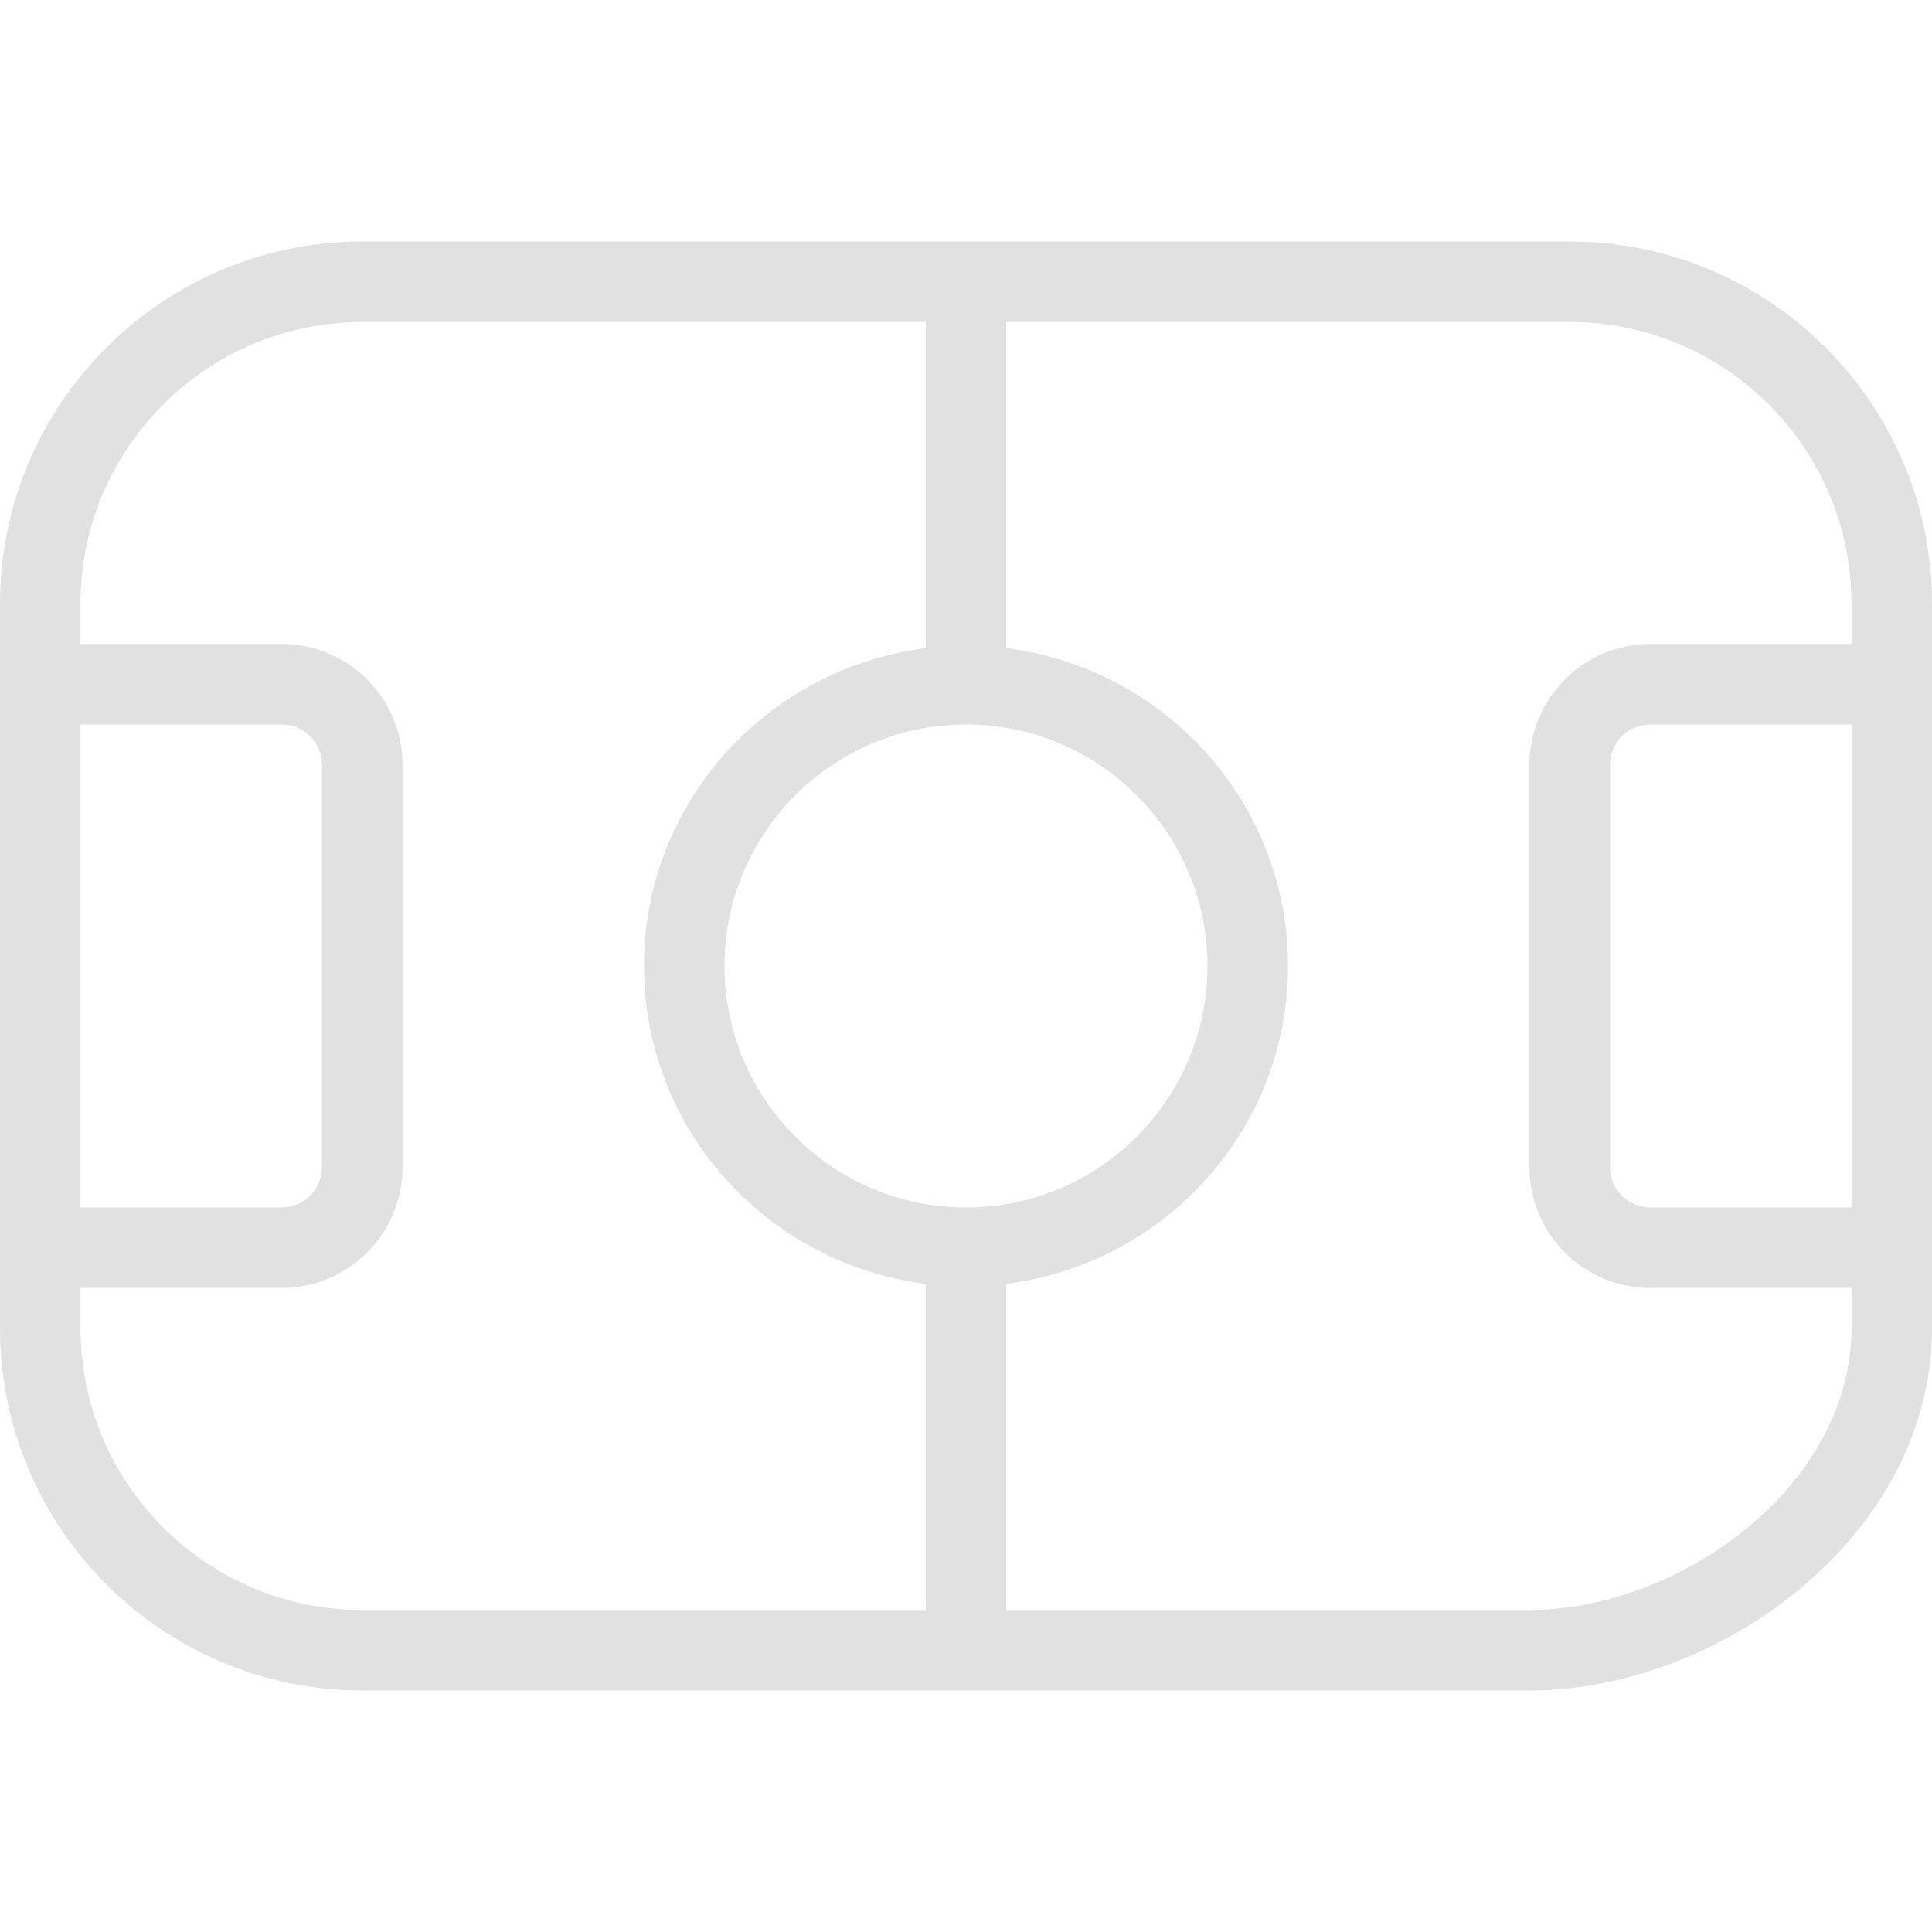 <svg width="30" height="30" viewBox="0 0 30 30" fill="none" xmlns="http://www.w3.org/2000/svg">
<path d="M24.375 3.75H5.625C2.524 3.75 0 6.274 0 9.375V20.625C0 23.726 2.524 26.25 5.625 26.25H23.75C26.7 26.25 30 23.844 30 20.625V9.375C30 6.274 27.476 3.75 24.375 3.75ZM28.75 18.75H25.625C25.28 18.75 25 18.469 25 18.125V11.875C25 11.531 25.28 11.25 25.625 11.25H28.75V18.75ZM15 18.75C12.932 18.75 11.25 17.067 11.25 15C11.25 12.932 12.932 11.25 15 11.25C17.067 11.25 18.75 12.932 18.75 15C18.75 17.067 17.067 18.75 15 18.75ZM1.25 11.25H4.375C4.72 11.25 5 11.531 5 11.875V18.125C5 18.469 4.72 18.75 4.375 18.75H1.25V11.25ZM1.25 20.625V20H4.375C5.409 20 6.25 19.159 6.25 18.125V11.875C6.25 10.841 5.409 10 4.375 10H1.25V9.375C1.25 6.963 3.212 5 5.625 5H14.375V10.064C11.915 10.375 10 12.457 10 15C10 17.543 11.915 19.625 14.375 19.936V25H5.625C3.212 25 1.25 23.038 1.25 20.625ZM23.75 25H15.625V19.936C18.085 19.625 20 17.543 20 15C20 12.457 18.085 10.375 15.625 10.064V5H24.375C26.788 5 28.75 6.963 28.75 9.375V10H25.625C24.591 10 23.75 10.841 23.75 11.875V18.125C23.75 19.159 24.591 20 25.625 20H28.75V20.625C28.75 23.089 26.062 25 23.75 25Z" fill="#E1E1E1"/>
</svg>
